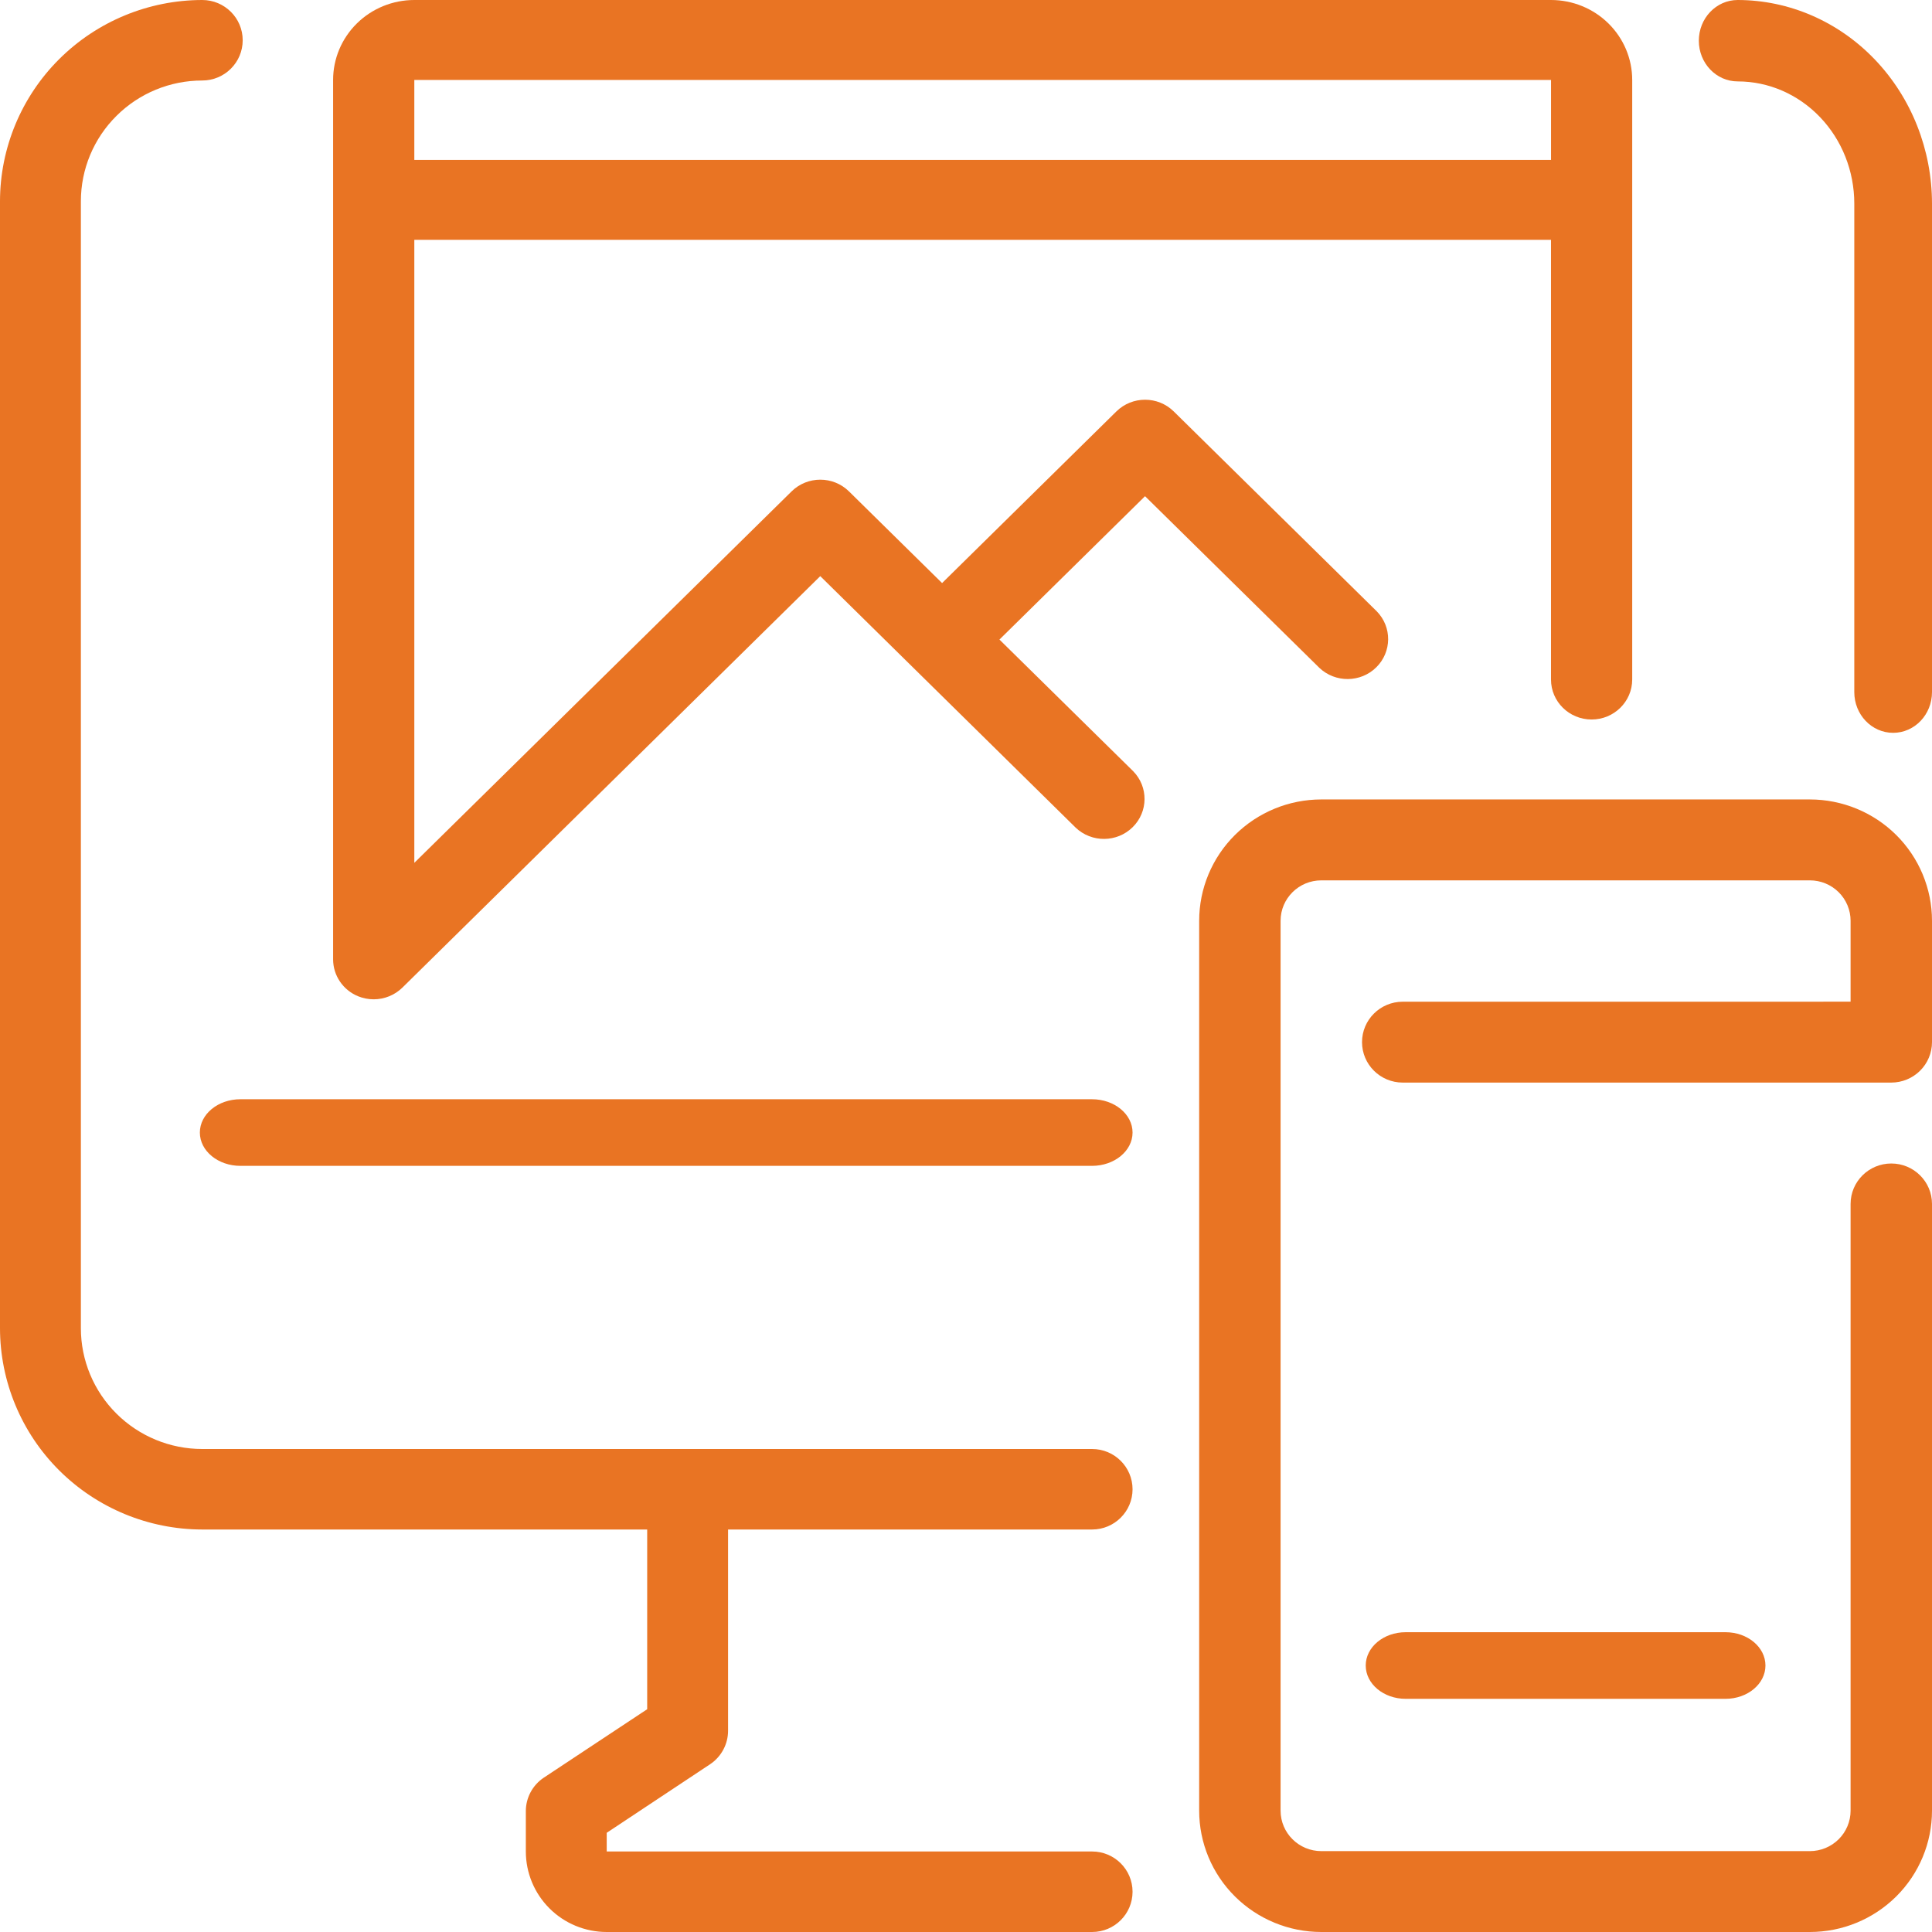 <?xml version="1.0" encoding="UTF-8"?>
<svg xmlns="http://www.w3.org/2000/svg" xmlns:xlink="http://www.w3.org/1999/xlink" width="58px" height="58px" viewBox="0 0 58 58" version="1.1">
  <title>noun-app-development-1909731</title>
  <g id="Final" stroke="none" stroke-width="1" fill="none" fill-rule="evenodd">
    <g id="final" transform="translate(-774, -6614)" fill="#E97423" fill-rule="nonzero">
      <g id="Group-23" transform="translate(0, 6384)">
        <g id="Group-22" transform="translate(289, 90)">
          <g id="Group-20" transform="translate(0, 109)">
            <g id="Group-15" transform="translate(454, 0)">
              <g id="noun-app-development-1909731" transform="translate(31, 31)">
                <path d="M52.167,0 C51.522,0 51,0.547 51,1.222 C51,1.897 51.522,2.444 52.167,2.444 C53.095,2.444 53.985,2.831 54.641,3.519 C55.298,4.206 55.667,5.139 55.667,6.111 L55.667,20.778 C55.667,21.453 56.189,22 56.833,22 C57.478,22 58,21.453 58,20.778 L58,6.111 C57.998,4.491 57.383,2.938 56.289,1.792 C55.196,0.646 53.713,0.002 52.167,0 L52.167,0 Z" id="Path"></path>
                <path d="M32.782,33 L7.218,33 C6.545,33 6,33.448 6,34 C6,34.552 6.545,35 7.218,35 L32.782,35 C33.455,35 34,34.552 34,34 C34,33.448 33.455,33 32.782,33 Z" id="Path"></path>
                <path d="M21.317,52.964 C21.654,52.739 21.857,52.362 21.857,51.958 L21.857,45.917 L32.785,45.917 C33.456,45.917 34,45.376 34,44.709 C34,44.041 33.456,43.5 32.785,43.5 L6.071,43.5 C5.105,43.5 4.179,43.118 3.496,42.438 C2.812,41.758 2.428,40.836 2.428,39.875 L2.428,6.042 C2.428,5.08 2.812,4.158 3.496,3.479 C4.179,2.798 5.105,2.417 6.071,2.417 C6.742,2.417 7.286,1.876 7.286,1.208 C7.286,0.541 6.742,0 6.071,0 C4.462,0.002 2.919,0.639 1.78,1.772 C0.642,2.904 0.002,4.44 0,6.042 L0,39.875 C0.002,41.477 0.642,43.013 1.78,44.145 C2.919,45.278 4.462,45.915 6.071,45.917 L19.429,45.917 L19.429,51.312 L16.326,53.366 L16.326,53.366 C15.988,53.591 15.785,53.97 15.786,54.375 L15.786,55.583 C15.786,56.224 16.042,56.839 16.497,57.292 C16.952,57.746 17.57,58 18.214,58 L32.786,58 C33.456,58 34,57.459 34,56.792 C34,56.124 33.456,55.583 32.786,55.583 L18.214,55.583 L18.214,55.022 L21.317,52.964 Z" id="Path"></path>
                <path d="M54.333,24 L39.667,24 C38.694,24 37.762,24.384 37.074,25.067 C36.386,25.75 36,26.677 36,27.643 L36,54.357 C36,55.323 36.386,56.25 37.074,56.933 C37.762,57.616 38.694,58 39.667,58 L54.333,58 C55.306,58 56.238,57.616 56.926,56.933 C57.614,56.25 58,55.323 58,54.357 L58,36.143 C58,35.473 57.453,34.929 56.778,34.929 C56.103,34.929 55.556,35.473 55.556,36.143 L55.556,54.357 C55.556,54.679 55.427,54.988 55.198,55.216 C54.968,55.444 54.657,55.572 54.333,55.572 L39.667,55.572 C38.992,55.572 38.444,55.028 38.444,54.357 L38.444,27.643 C38.444,26.972 38.992,26.429 39.667,26.429 L54.333,26.429 C54.657,26.429 54.968,26.556 55.198,26.784 C55.427,27.012 55.556,27.321 55.556,27.643 L55.556,30.071 L42.111,30.072 C41.436,30.072 40.889,30.615 40.889,31.286 C40.889,31.956 41.436,32.5 42.111,32.5 L56.777,32.5 C57.101,32.5 57.412,32.372 57.642,32.144 C57.871,31.917 58,31.608 58,31.286 L58,27.643 C58,26.677 57.613,25.75 56.926,25.067 C56.238,24.384 55.305,24 54.333,24 L54.333,24 Z" id="Path"></path>
                <path d="M42.2,49 C41.537,49 41,49.448 41,50 C41,50.552 41.537,51 42.2,51 L51.8,51 C52.463,51 53,50.552 53,50 C53,49.448 52.463,49 51.8,49 L42.2,49 Z" id="Path"></path>
                <path d="M39.607,20.048 C40.086,20.503 40.846,20.497 41.316,20.034 C41.786,19.571 41.793,18.823 41.331,18.352 L35.237,12.352 L35.237,12.352 C34.761,11.883 33.99,11.883 33.514,12.352 L28.282,17.504 L25.487,14.752 L25.487,14.752 C25.011,14.283 24.24,14.283 23.764,14.752 L12.438,25.903 L12.438,7.2 L46.562,7.2 L46.562,20.4 C46.562,21.063 47.108,21.6 47.781,21.6 C48.454,21.6 49,21.063 49,20.4 L49,2.4 C49,1.763 48.743,1.153 48.286,0.703 C47.829,0.253 47.209,0 46.562,0 L12.438,0 C11.791,0 11.171,0.253 10.714,0.703 C10.257,1.153 10,1.763 10,2.4 L10,28.8 C10,29.285 10.297,29.723 10.752,29.909 C10.9,29.969 11.059,30 11.219,30 C11.542,30 11.852,29.873 12.081,29.648 L24.625,17.296 L32.294,24.848 C32.773,25.303 33.533,25.296 34.003,24.833 C34.473,24.37 34.48,23.622 34.018,23.151 L30.004,19.2 L34.375,14.896 L39.607,20.048 Z M12.438,2.4 L46.563,2.4 L46.563,4.801 L12.438,4.801 L12.438,2.4 Z" id="Shape"></path>
              </g>
            </g>
          </g>
        </g>
      </g>
    </g>
  </g>
</svg>
